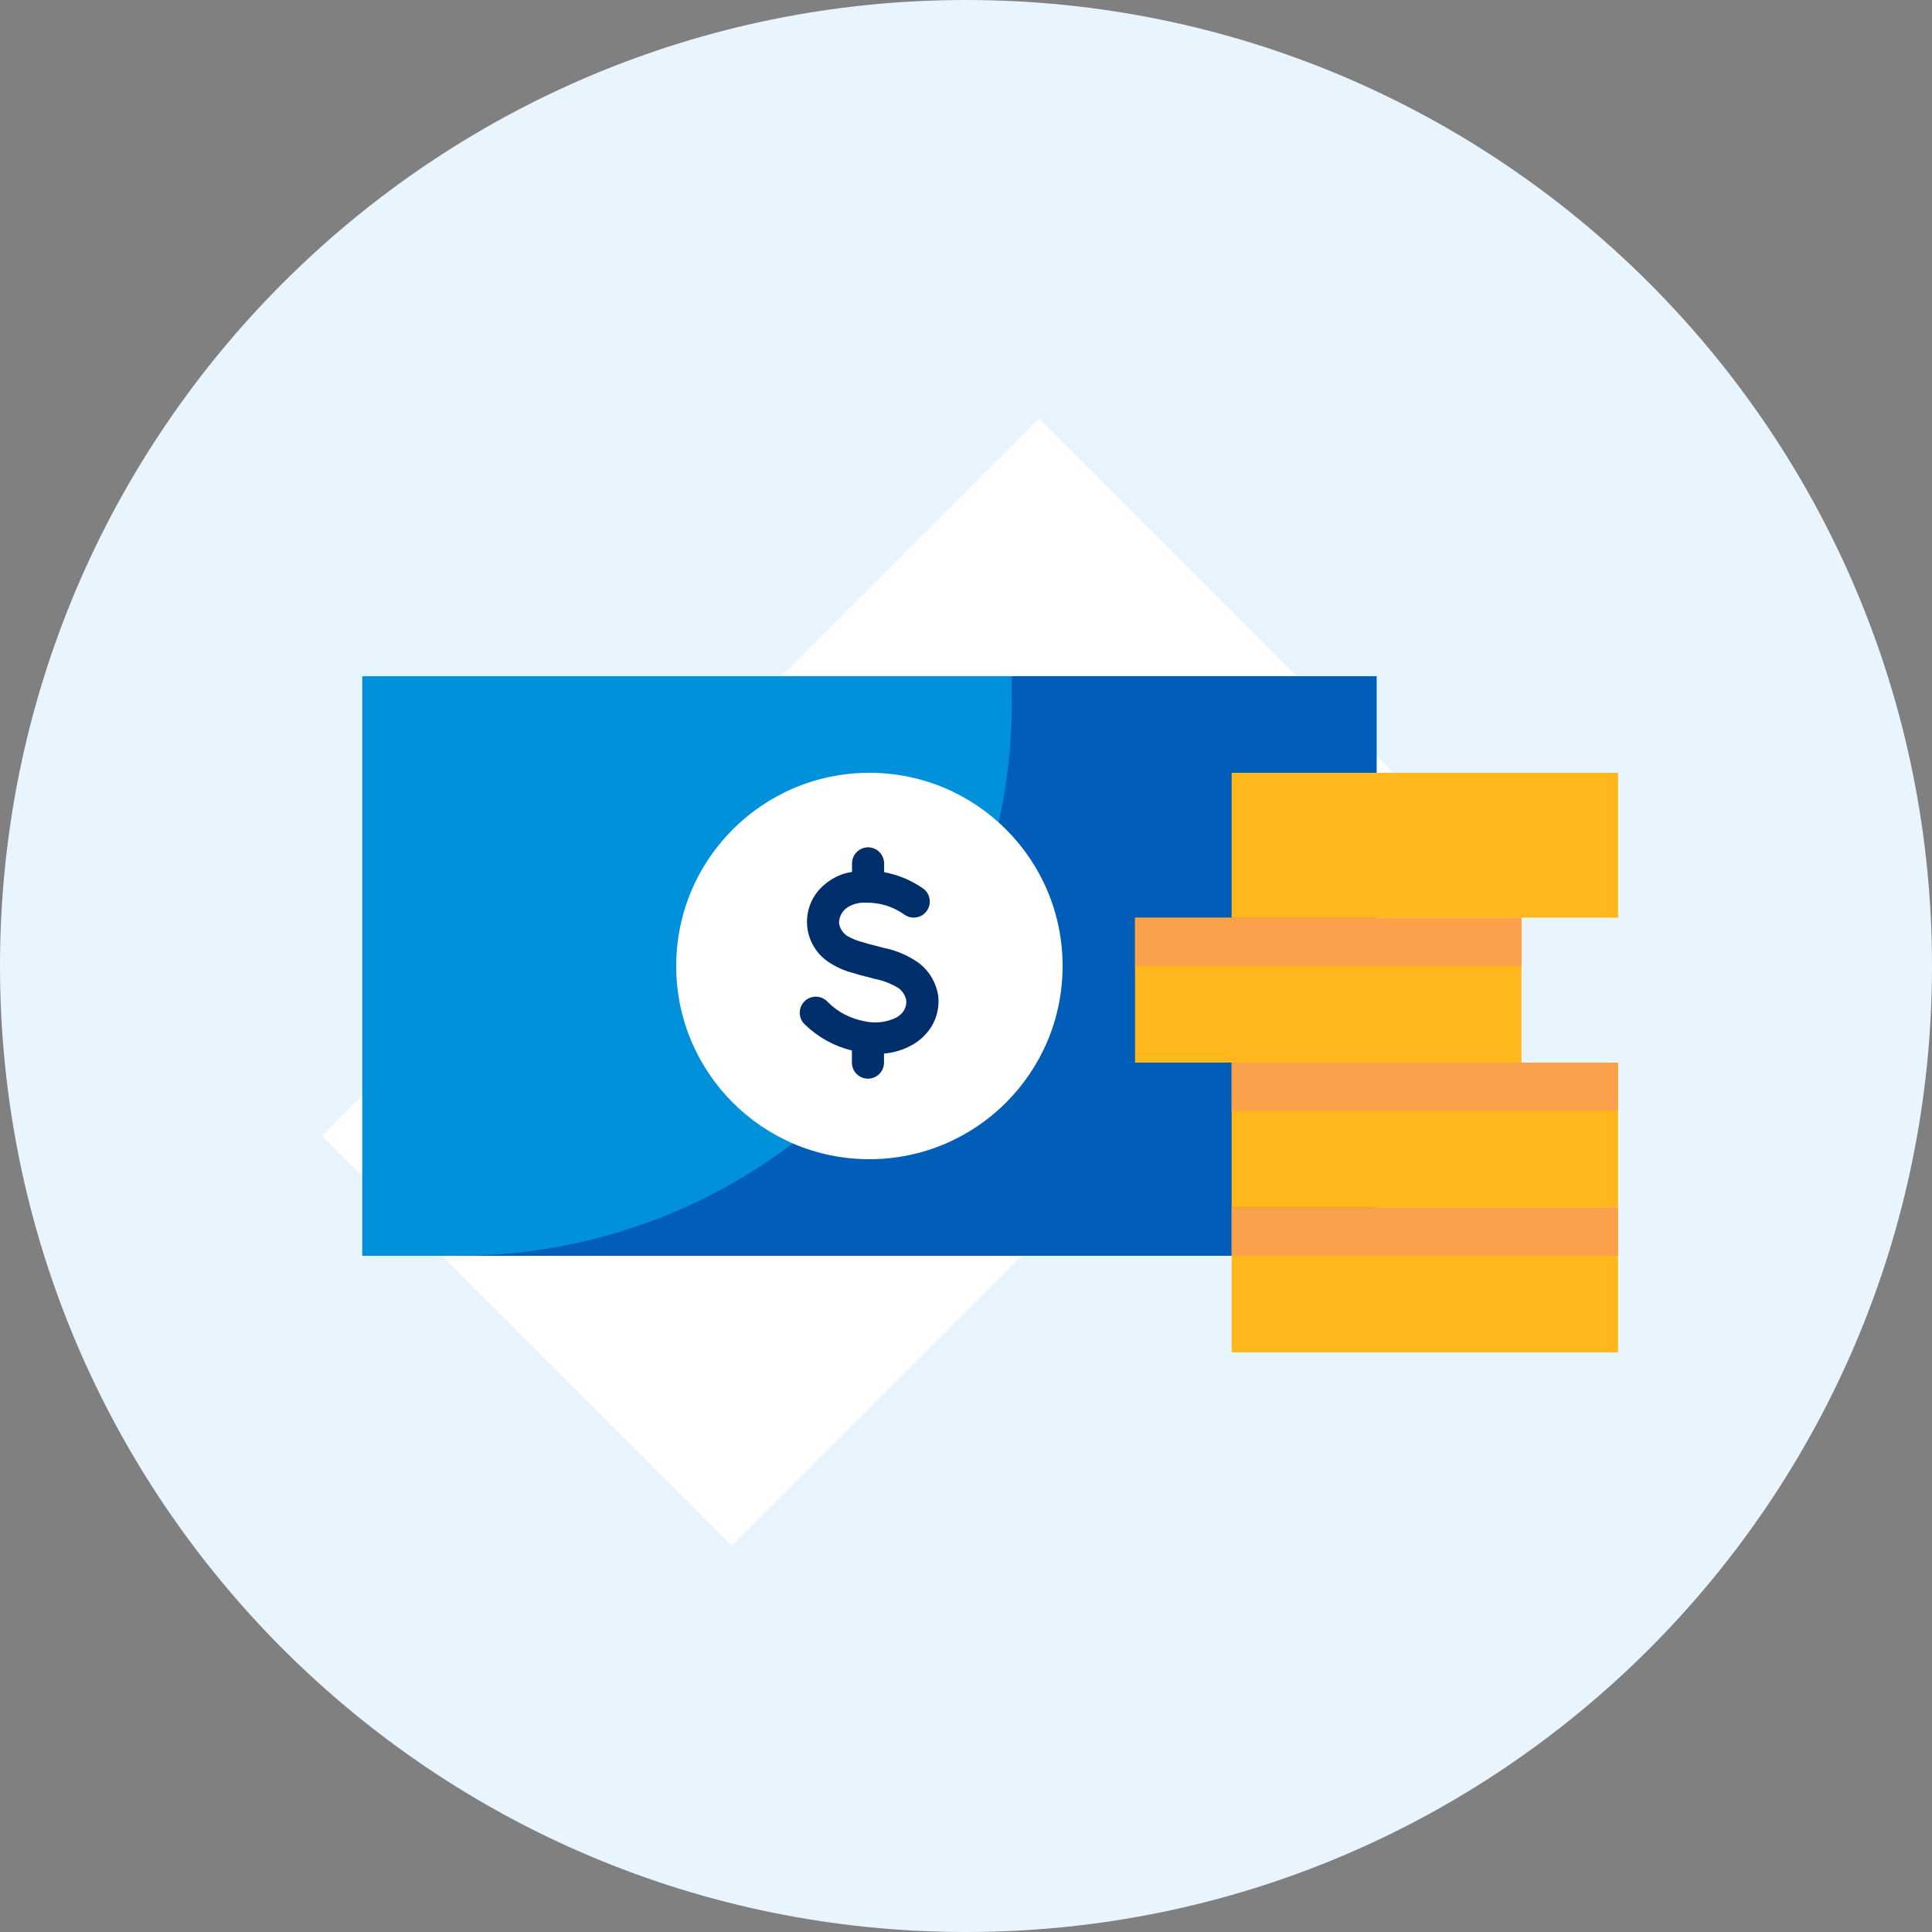 <?xml version="1.0" encoding="UTF-8"?><svg width="48" height="48" viewBox="0 0 48 48" fill="none" xmlns="http://www.w3.org/2000/svg">
<rect x="0" y="0" width="48" height="48" fill="#808080" stroke="none"/>
<path d="M24 48C37.255 48 48 37.255 48 24C48 10.745 37.255 0 24 0C10.745 0 0 10.745 0 24C0 37.255 10.745 48 24 48Z" fill="#e8f5fe"/>
<path d="M25.818 10.398L7.999 28.217L18.181 38.399L36 20.58L25.818 10.398Z" fill="white"/>
<path d="M34.2 16.8H9V31.2H34.2V16.8Z" fill="#0091da"/>
<path d="M25.137 16.8V17.247C25.165 19.069 24.829 20.878 24.151 22.569C23.474 24.26 22.466 25.799 21.188 27.098C19.91 28.396 18.386 29.427 16.706 30.132C15.025 30.836 13.222 31.199 11.4 31.2H34.2V16.8H25.137Z" fill="#005eb8"/>
<path d="M21.6 28.8C24.251 28.8 26.4 26.651 26.4 24C26.4 21.349 24.251 19.2 21.6 19.2C18.949 19.2 16.8 21.349 16.8 24C16.8 26.651 18.949 28.8 21.6 28.8Z" fill="white"/>
<path d="M23.31 24.741C23.262 24.424 23.096 24.137 22.845 23.937C22.576 23.744 22.27 23.611 21.945 23.547L21.693 23.481C21.613 23.463 21.534 23.441 21.456 23.415C21.312 23.381 21.173 23.325 21.045 23.25C20.99 23.213 20.943 23.165 20.908 23.109C20.874 23.052 20.852 22.989 20.844 22.923C20.846 22.854 20.864 22.786 20.895 22.725C20.926 22.663 20.97 22.609 21.024 22.566C21.162 22.466 21.331 22.418 21.501 22.428C21.85 22.417 22.193 22.522 22.476 22.728C22.564 22.788 22.671 22.81 22.775 22.791C22.879 22.771 22.971 22.71 23.031 22.623C23.091 22.535 23.113 22.428 23.093 22.324C23.074 22.22 23.014 22.128 22.926 22.068C22.637 21.869 22.31 21.733 21.966 21.669V21.45C21.965 21.344 21.923 21.243 21.848 21.169C21.774 21.094 21.673 21.052 21.567 21.051V21.051C21.461 21.052 21.359 21.095 21.285 21.17C21.21 21.245 21.168 21.347 21.168 21.453V21.663C20.922 21.699 20.692 21.803 20.502 21.963C20.357 22.079 20.241 22.226 20.162 22.394C20.084 22.562 20.045 22.747 20.05 22.932C20.054 23.117 20.102 23.299 20.189 23.463C20.276 23.627 20.399 23.769 20.55 23.877C20.749 24.017 20.971 24.118 21.207 24.177C21.348 24.222 21.423 24.24 21.507 24.261C21.591 24.282 21.624 24.288 21.723 24.318C21.935 24.358 22.139 24.437 22.323 24.549C22.422 24.622 22.49 24.729 22.515 24.849C22.524 24.94 22.503 25.032 22.455 25.11C22.408 25.182 22.344 25.24 22.269 25.281C22.017 25.404 21.731 25.434 21.459 25.368C21.117 25.303 20.803 25.136 20.559 24.888C20.522 24.849 20.478 24.818 20.43 24.796C20.381 24.775 20.328 24.763 20.274 24.762C20.221 24.762 20.168 24.771 20.118 24.791C20.069 24.811 20.024 24.841 19.986 24.879C19.948 24.917 19.919 24.962 19.898 25.012C19.878 25.061 19.869 25.114 19.869 25.168C19.87 25.221 19.882 25.274 19.903 25.323C19.925 25.371 19.956 25.415 19.995 25.452C20.32 25.768 20.724 25.992 21.165 26.1V26.4C21.165 26.506 21.207 26.607 21.282 26.682C21.357 26.757 21.458 26.799 21.564 26.799C21.67 26.799 21.771 26.757 21.846 26.682C21.921 26.607 21.963 26.506 21.963 26.4V26.175C22.215 26.155 22.459 26.079 22.677 25.953C22.868 25.843 23.029 25.688 23.145 25.5C23.282 25.272 23.34 25.005 23.31 24.741V24.741Z" fill="#002f6c"/>
<path d="M40.2 26.4H30.6V30H40.2V26.4Z" fill="#ffb81c"/>
<path d="M40.2 30H30.6V33.6H40.2V30Z" fill="#ffb81c"/>
<path d="M40.2 26.4H30.6V27.6H40.2V26.4Z" fill="#fba14b"/>
<path d="M40.2 30H30.6V31.2H40.2V30Z" fill="#fba14b"/>
<path d="M37.8 22.8H28.2V26.4H37.8V22.8Z" fill="#ffb81c"/>
<path d="M37.8 22.8H28.2V24H37.8V22.8Z" fill="#fba14b"/>
<path d="M40.2 19.2H30.6V22.8H40.2V19.2Z" fill="#ffb81c"/>
</svg>
